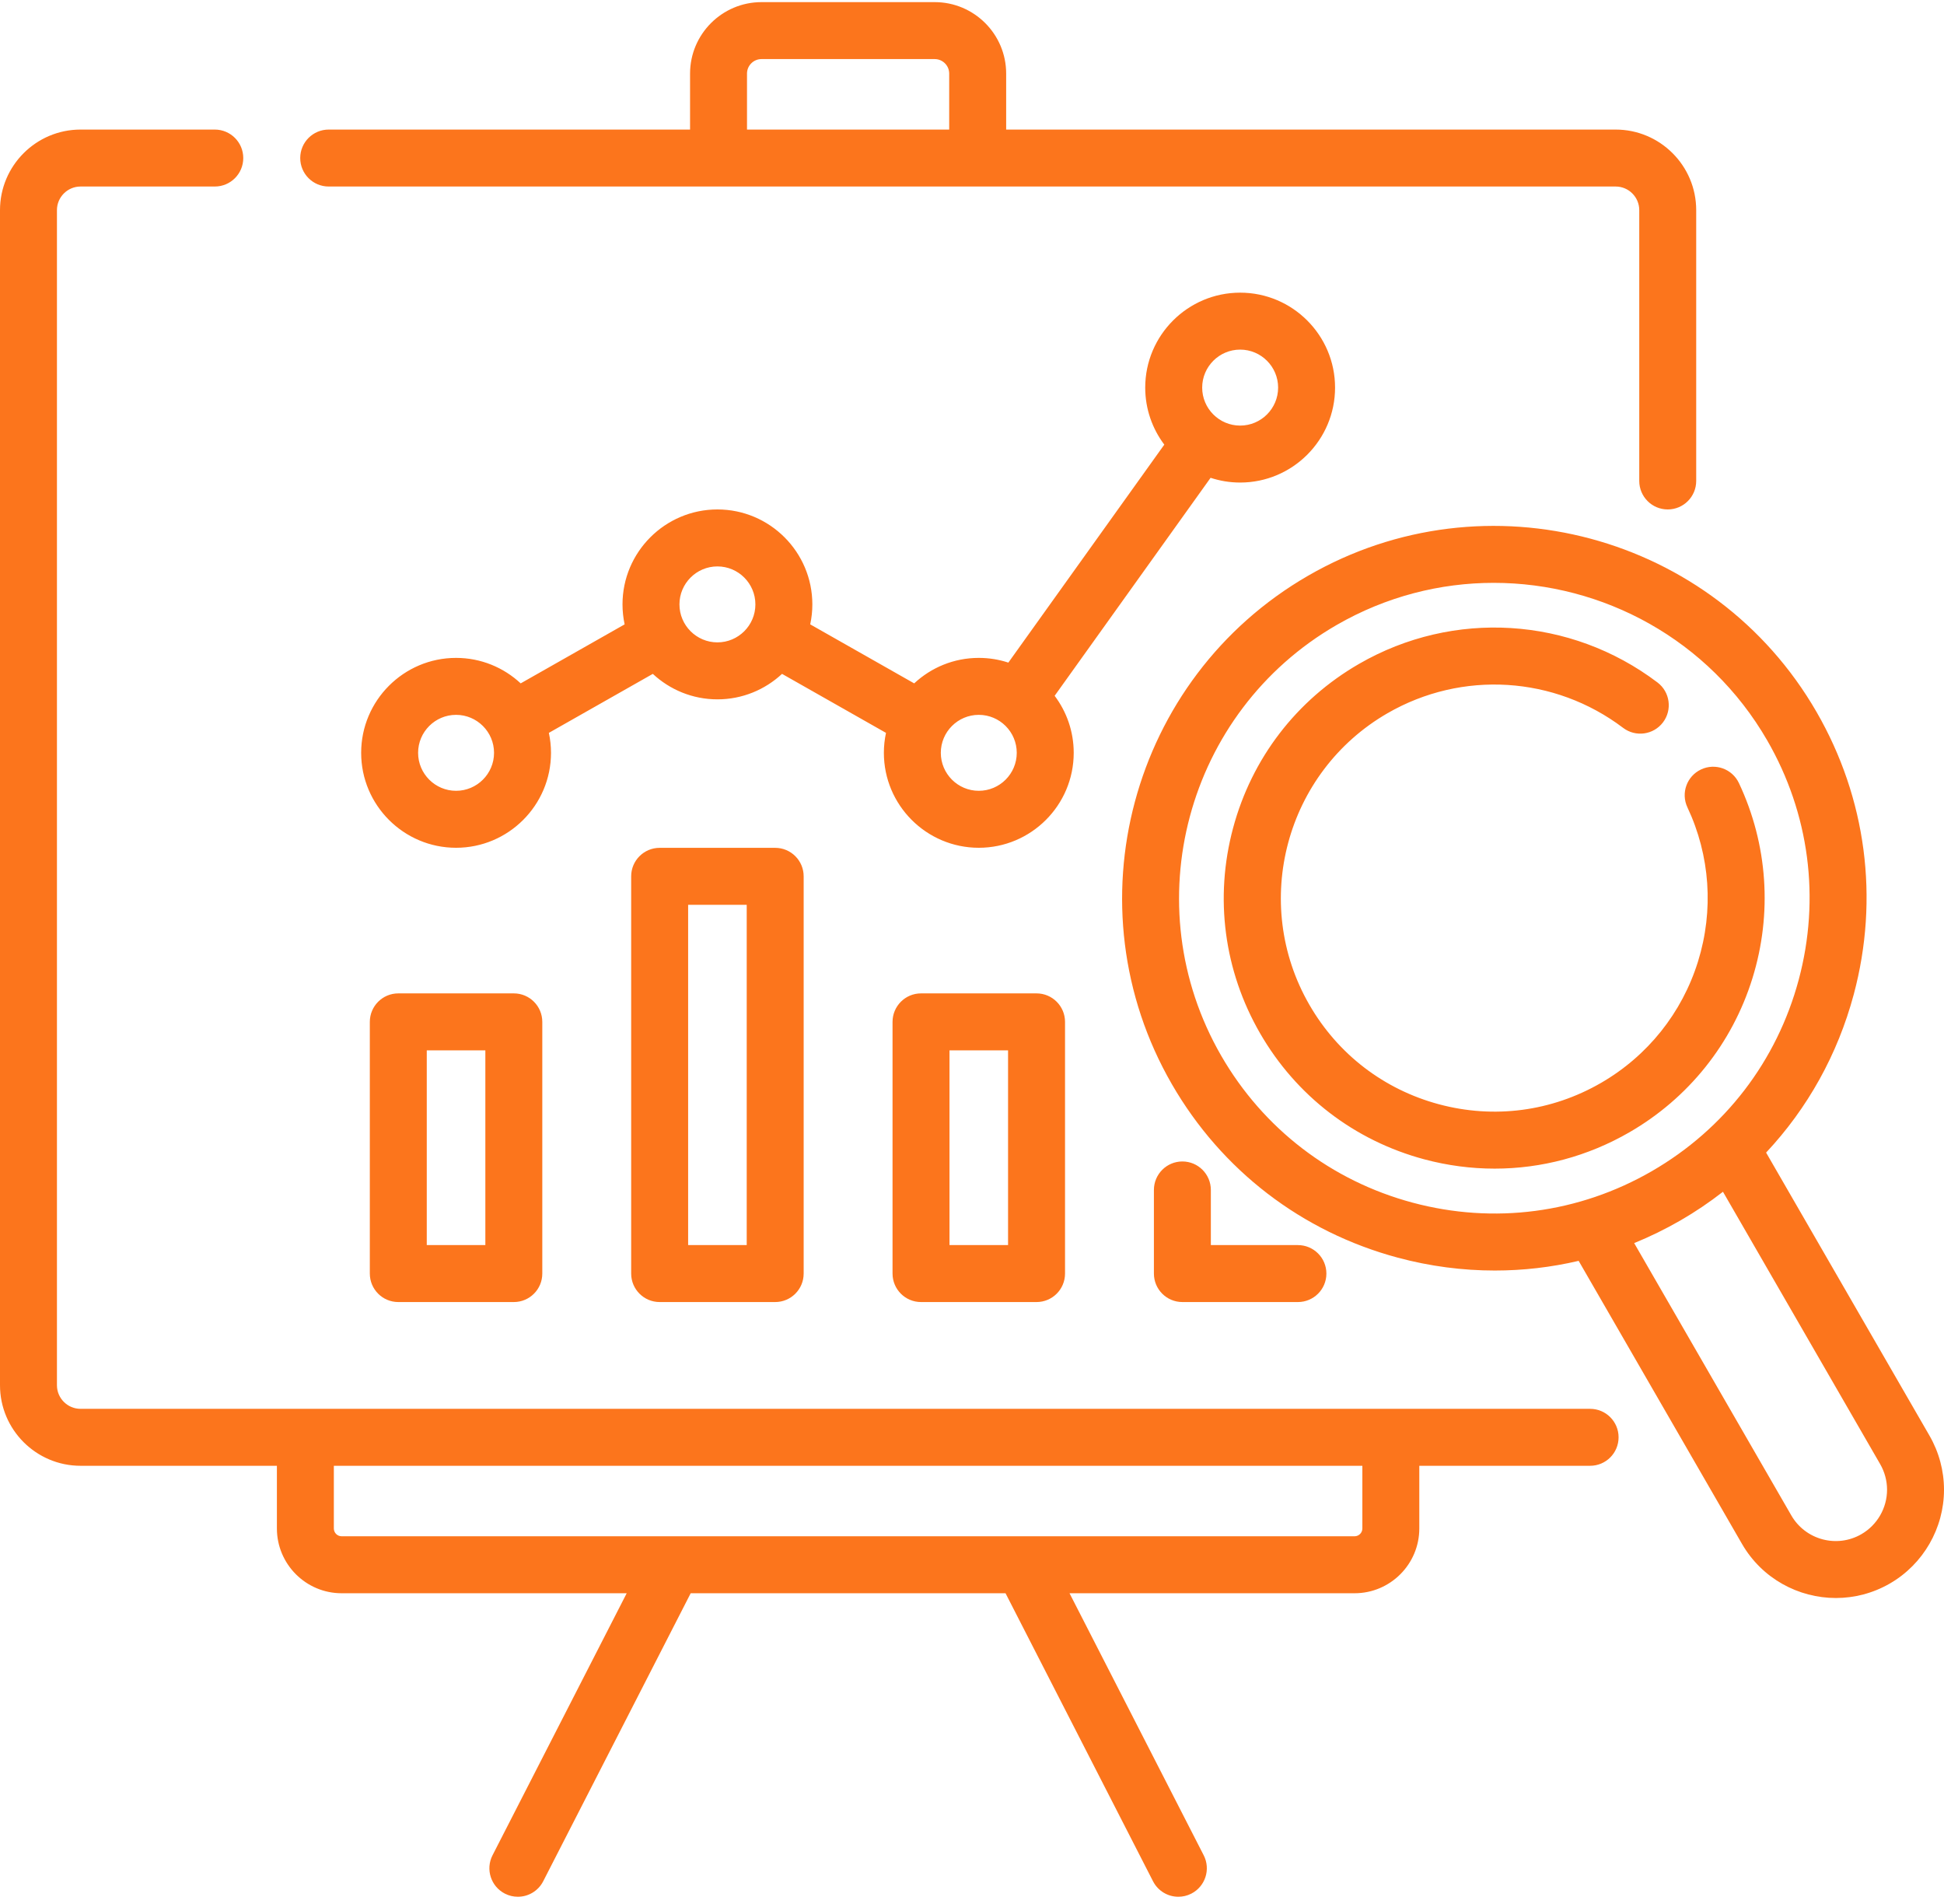 <?xml version="1.0" encoding="UTF-8"?>
<svg width="96px" height="94px" viewBox="0 0 96 94" version="1.1" xmlns="http://www.w3.org/2000/svg" xmlns:xlink="http://www.w3.org/1999/xlink">
    <!-- Generator: Sketch 53.2 (72643) - https://sketchapp.com -->
    <title>analysis (1)</title>
    <desc>Created with Sketch.</desc>
    <g id="Page-1" stroke="none" stroke-width="1" fill="none" fill-rule="evenodd">
        <g id="Blockchain_light" transform="translate(-230, -2145)" fill="#FC751C" fill-rule="nonzero">
            <g id="analysis-(1)" transform="translate(230, 2145)">
                <path d="M61.242,23.824 C60.732,23.824 60.242,23.741 59.782,23.59 L52.081,34.353 C52.672,35.138 53.023,36.113 53.023,37.169 C53.023,39.753 50.92,41.856 48.335,41.856 C45.751,41.856 43.648,39.753 43.648,37.169 C43.648,36.831 43.684,36.501 43.753,36.183 L38.619,33.27 C37.782,34.049 36.66,34.528 35.429,34.528 C34.197,34.528 33.075,34.049 32.238,33.27 L27.104,36.183 C27.173,36.501 27.21,36.83 27.21,37.169 C27.21,39.753 25.107,41.856 22.522,41.856 C19.937,41.856 17.835,39.753 17.835,37.169 C17.835,34.584 19.937,32.481 22.522,32.481 C23.754,32.481 24.875,32.959 25.713,33.739 L30.846,30.826 C30.778,30.508 30.741,30.178 30.741,29.84 C30.741,27.255 32.844,25.152 35.429,25.152 C38.013,25.152 40.116,27.255 40.116,29.84 C40.116,30.178 40.079,30.508 40.011,30.826 L45.145,33.739 C45.982,32.959 47.104,32.481 48.335,32.481 C48.845,32.481 49.335,32.563 49.795,32.714 L57.496,21.952 C56.905,21.167 56.554,20.192 56.554,19.137 C56.554,16.552 58.657,14.449 61.242,14.449 C63.827,14.449 65.929,16.552 65.929,19.137 C65.929,21.721 63.827,23.824 61.242,23.824 Z M61.242,17.261 C60.208,17.261 59.367,18.103 59.367,19.137 C59.367,20.171 60.208,21.012 61.242,21.012 C62.276,21.012 63.117,20.171 63.117,19.137 C63.117,18.103 62.276,17.261 61.242,17.261 Z M22.522,39.043 C23.555,39.043 24.397,38.202 24.397,37.168 C24.397,36.134 23.555,35.293 22.522,35.293 C21.488,35.293 20.647,36.134 20.647,37.168 C20.647,38.202 21.488,39.043 22.522,39.043 Z M35.428,31.715 C36.462,31.715 37.303,30.874 37.303,29.84 C37.303,28.806 36.462,27.965 35.428,27.965 C34.394,27.965 33.553,28.806 33.553,29.84 C33.553,30.874 34.394,31.715 35.428,31.715 Z M48.335,39.043 C49.369,39.043 50.21,38.202 50.21,37.168 C50.21,36.134 49.369,35.293 48.335,35.293 C47.301,35.293 46.46,36.134 46.46,37.168 C46.46,38.202 47.301,39.043 48.335,39.043 Z M78.524,69.556 C79.301,69.556 79.93,70.185 79.93,70.962 C79.93,71.739 79.301,72.368 78.524,72.368 L70.089,72.368 L70.089,75.463 C70.089,77.227 68.655,78.661 66.892,78.661 L52.816,78.661 L59.442,91.598 C59.796,92.289 59.523,93.136 58.831,93.491 C58.626,93.596 58.407,93.646 58.191,93.646 C57.68,93.646 57.188,93.366 56.939,92.88 L49.656,78.661 L34.108,78.661 L26.825,92.88 C26.576,93.366 26.083,93.646 25.572,93.646 C25.356,93.646 25.137,93.596 24.932,93.491 C24.241,93.136 23.968,92.289 24.322,91.598 L30.948,78.661 L16.871,78.661 C15.108,78.661 13.674,77.226 13.674,75.463 L13.674,72.368 L3.978,72.368 C1.784,72.368 1.98951966e-13,70.584 1.98951966e-13,68.391 L1.98951966e-13,10.375 C1.98951966e-13,8.181 1.784,6.397 3.978,6.397 L10.607,6.397 C11.384,6.397 12.013,7.026 12.013,7.803 C12.013,8.58 11.384,9.209 10.607,9.209 L3.978,9.209 C3.335,9.209 2.812,9.732 2.812,10.375 L2.812,68.391 C2.812,69.033 3.335,69.556 3.978,69.556 L15.08,69.556 L68.683,69.556 L78.524,69.556 Z M67.277,75.463 L67.277,72.368 L16.486,72.368 L16.486,75.463 C16.486,75.676 16.659,75.848 16.871,75.848 L66.892,75.848 C67.104,75.848 67.277,75.676 67.277,75.463 Z M16.232,9.209 C15.455,9.209 14.826,8.58 14.826,7.803 C14.826,7.026 15.455,6.397 16.232,6.397 L34.077,6.397 L34.077,3.633 C34.077,1.687 35.66,0.105 37.605,0.105 L46.158,0.105 C48.104,0.105 49.687,1.687 49.687,3.633 L49.687,6.397 L79.785,6.397 C81.979,6.397 83.763,8.181 83.763,10.375 L83.763,23.745 C83.763,24.522 83.134,25.152 82.357,25.152 C81.58,25.152 80.951,24.522 80.951,23.745 L80.951,10.375 C80.951,9.732 80.428,9.209 79.785,9.209 L48.28,9.209 L35.483,9.209 L16.232,9.209 Z M36.889,3.633 L36.889,3.633 L36.889,6.397 L46.874,6.397 L46.874,3.633 C46.874,3.238 46.553,2.917 46.158,2.917 L37.605,2.917 C37.21,2.917 36.889,3.238 36.889,3.633 Z M19.669,49.045 L25.374,49.045 C26.151,49.045 26.78,49.675 26.78,50.452 L26.78,62.878 C26.78,63.655 26.151,64.284 25.374,64.284 L19.669,64.284 C18.892,64.284 18.263,63.655 18.263,62.878 L18.263,50.452 C18.263,49.675 18.892,49.045 19.669,49.045 Z M23.968,61.472 L23.968,51.858 L21.075,51.858 L21.075,61.472 L23.968,61.472 Z M32.576,41.859 L38.281,41.859 C39.057,41.859 39.687,42.488 39.687,43.265 L39.687,62.878 C39.687,63.655 39.057,64.284 38.281,64.284 L32.576,64.284 C31.799,64.284 31.169,63.655 31.169,62.878 L31.169,43.265 C31.169,42.488 31.799,41.859 32.576,41.859 Z M36.875,61.472 L36.875,44.672 L33.982,44.672 L33.982,61.472 L36.875,61.472 Z M45.482,49.045 L51.188,49.045 C51.964,49.045 52.594,49.675 52.594,50.452 L52.594,62.878 C52.594,63.655 51.964,64.284 51.188,64.284 L45.482,64.284 C44.706,64.284 44.076,63.655 44.076,62.878 L44.076,50.452 C44.076,49.675 44.706,49.045 45.482,49.045 Z M49.781,61.472 L49.781,51.858 L46.889,51.858 L46.889,61.472 L49.781,61.472 Z M58.389,57.343 C59.166,57.343 59.795,57.973 59.795,58.75 L59.795,61.472 L64.094,61.472 C64.871,61.472 65.501,62.101 65.501,62.878 C65.501,63.655 64.871,64.284 64.094,64.284 L58.389,64.284 C57.613,64.284 56.983,63.655 56.983,62.878 L56.983,58.75 C56.983,57.973 57.613,57.343 58.389,57.343 Z M95.283,70.879 C95.752,71.692 96,72.615 96,73.549 C96,75.454 94.975,77.229 93.326,78.181 C92.486,78.665 91.568,78.896 90.662,78.896 C88.813,78.896 87.013,77.937 86.024,76.224 L77.958,62.25 C76.601,62.568 75.214,62.728 73.819,62.728 C72.222,62.728 70.615,62.519 69.032,62.094 C64.29,60.823 60.326,57.782 57.871,53.53 C52.804,44.753 55.822,33.49 64.599,28.423 C73.376,23.356 84.639,26.373 89.706,35.15 C92.161,39.402 92.813,44.355 91.543,49.097 C90.748,52.064 89.259,54.726 87.215,56.905 L95.283,70.879 Z M69.76,59.377 C73.776,60.453 77.971,59.901 81.572,57.822 C85.173,55.743 87.749,52.386 88.826,48.37 C89.902,44.353 89.35,40.158 87.271,36.557 C84.391,31.568 79.147,28.776 73.763,28.776 C71.123,28.776 68.45,29.447 66.005,30.858 C58.571,35.15 56.015,44.69 60.307,52.124 C62.386,55.725 65.743,58.301 69.76,59.377 Z M91.92,75.745 C92.702,75.294 93.188,74.452 93.188,73.549 C93.188,73.108 93.07,72.671 92.847,72.284 L85.085,58.839 C84.421,59.355 83.719,59.831 82.979,60.258 C82.239,60.685 81.477,61.056 80.7,61.374 L88.46,74.818 C89.158,76.028 90.71,76.444 91.92,75.745 Z M86.539,48.302 C85.54,51.519 83.383,54.218 80.464,55.903 C78.407,57.091 76.124,57.697 73.81,57.697 C72.651,57.697 71.483,57.545 70.333,57.237 C66.888,56.314 64.009,54.104 62.226,51.016 C60.443,47.927 59.969,44.329 60.892,40.884 C61.815,37.44 64.024,34.56 67.113,32.777 C71.773,30.086 77.559,30.446 81.851,33.694 C82.47,34.162 82.592,35.044 82.124,35.663 C81.655,36.283 80.773,36.405 80.154,35.936 C76.766,33.373 72.199,33.089 68.519,35.213 C63.487,38.119 61.756,44.577 64.662,49.61 C66.069,52.048 68.342,53.791 71.061,54.52 C73.78,55.249 76.62,54.875 79.058,53.467 C81.362,52.137 83.065,50.007 83.853,47.468 C84.637,44.943 84.451,42.241 83.329,39.86 C82.998,39.157 83.299,38.32 84.002,37.989 C84.704,37.658 85.542,37.959 85.873,38.662 C87.296,41.68 87.532,45.104 86.539,48.302 Z" id="Combined-Shape"></path>
            </g>
        </g>
    </g>
</svg>